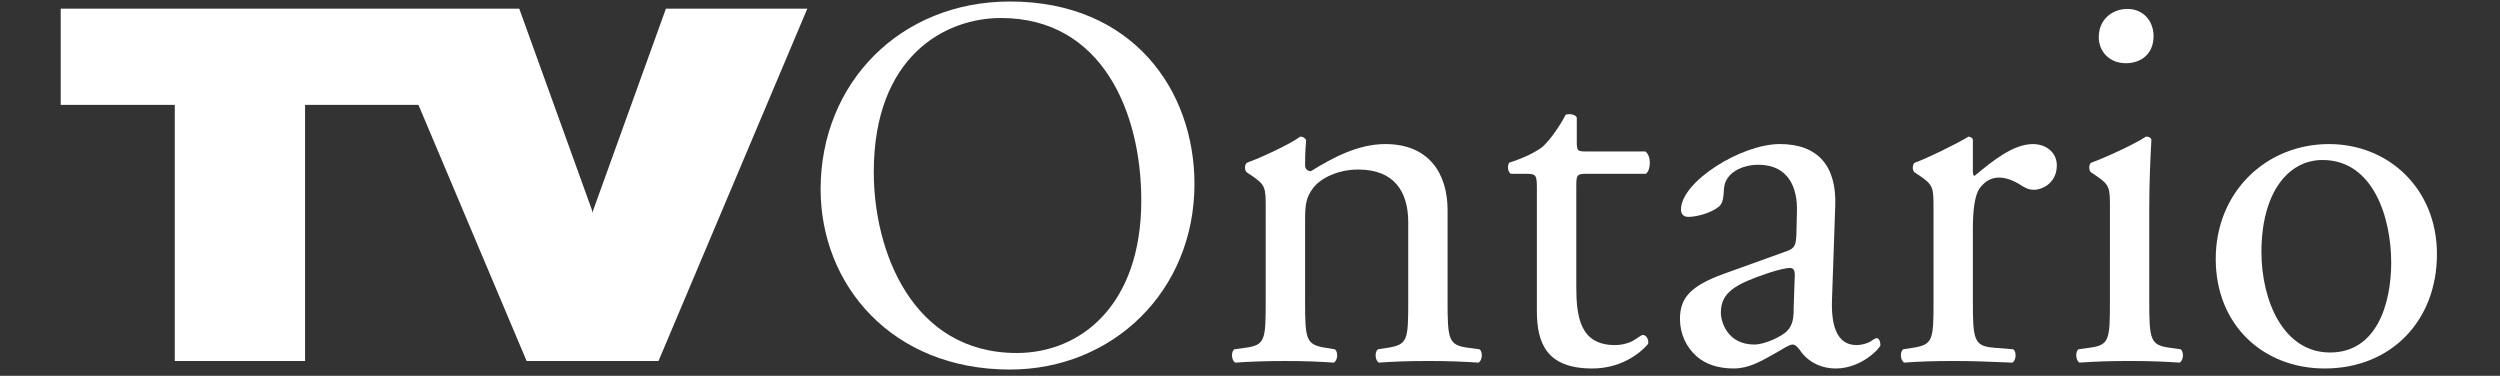 <?xml version="1.0" encoding="utf-8"?>
<!-- Generator: Adobe Illustrator 16.0.3, SVG Export Plug-In . SVG Version: 6.00 Build 0)  -->
<!DOCTYPE svg PUBLIC "-//W3C//DTD SVG 1.1//EN" "http://www.w3.org/Graphics/SVG/1.1/DTD/svg11.dtd">
<svg version="1.1" id="Layer_4" xmlns="http://www.w3.org/2000/svg" xmlns:xlink="http://www.w3.org/1999/xlink" x="0px" y="0px"
	 width="153px" height="23px" viewBox="0 0 153 23" enable-background="new 0 0 153 23" xml:space="preserve">
<rect x="0" y="0" width="153" height="23" fill="#333333" stroke="none"/>
<g>
	<polygon fill="#FFFFFF" points="3.715,0.53 3.715,6.418 10.697,6.418 10.697,22.093 18.669,22.093 18.669,6.418 25.609,6.418 
		32.229,22.093 40.301,22.093 49.408,0.53 40.754,0.53 36.307,12.856 36.266,13.026 36.228,12.856 31.778,0.53 	"/>
	<path fill="#FFFFFF" d="M50.222,11.579c0-6.507,4.881-11.487,11.584-11.487c7.519,0,11.295,5.436,11.295,11.165
		c0,6.572-5.011,11.359-11.295,11.359C54.58,22.615,50.222,17.439,50.222,11.579z M69.847,12.266c0-5.37-2.377-11.164-8.593-11.164
		c-3.386,0-7.779,2.309-7.779,9.437c0,4.818,2.344,11.064,8.755,11.064C66.135,21.604,69.847,18.676,69.847,12.266z"/>
	<path fill="#FFFFFF" d="M77.461,12.753c0-1.27,0-1.432-0.88-2.02l-0.292-0.194c-0.131-0.128-0.131-0.486,0.032-0.584
		c0.749-0.263,2.605-1.107,3.256-1.596c0.128,0,0.294,0.065,0.358,0.226c-0.064,0.751-0.064,1.24-0.064,1.534
		c0,0.195,0.128,0.356,0.357,0.356c1.366-0.845,2.896-1.658,4.555-1.658c2.706,0,3.808,1.854,3.808,4.033v5.598
		c0,2.346,0.067,2.672,1.237,2.833l0.717,0.096c0.228,0.166,0.162,0.717-0.064,0.815c-0.978-0.065-1.922-0.099-3.061-0.099
		c-1.169,0-2.146,0.033-3.025,0.099c-0.229-0.099-0.295-0.649-0.062-0.815l0.613-0.096c1.206-0.195,1.238-0.487,1.238-2.833v-4.85
		c0-1.854-0.846-3.222-3.059-3.222c-1.238,0-2.311,0.525-2.768,1.141c-0.422,0.555-0.486,1.007-0.486,1.954v4.978
		c0,2.346,0.064,2.638,1.234,2.833l0.587,0.096c0.229,0.166,0.164,0.717-0.065,0.815c-0.88-0.065-1.822-0.099-2.961-0.099
		c-1.172,0-2.148,0.033-3.061,0.099c-0.228-0.099-0.293-0.649-0.063-0.815l0.682-0.096c1.205-0.161,1.237-0.487,1.237-2.833V12.753z
		"/>
	<path fill="#FFFFFF" d="M97.051,10.636c-0.551,0-0.582,0.097-0.582,0.782v6.087c0,1.889,0.228,3.614,2.371,3.614
		c0.327,0,0.621-0.066,0.88-0.162c0.294-0.099,0.718-0.46,0.813-0.46c0.261,0,0.393,0.361,0.327,0.556
		c-0.584,0.682-1.757,1.498-3.416,1.498c-2.799,0-3.387-1.56-3.387-3.517v-7.455c0-0.875-0.033-0.943-0.685-0.943h-0.911
		c-0.195-0.13-0.226-0.486-0.095-0.681c0.943-0.294,1.757-0.719,2.082-1.01c0.422-0.392,1.043-1.27,1.367-1.919
		c0.162-0.067,0.553-0.067,0.684,0.161v1.465c0,0.584,0.033,0.618,0.584,0.618h3.614c0.392,0.294,0.323,1.172,0.031,1.366H97.051z"
		/>
	<path fill="#FFFFFF" d="M109.385,15.357c0.488-0.161,0.52-0.456,0.553-0.945l0.035-1.497c0.031-1.203-0.36-2.831-2.379-2.831
		c-0.911,0-2.019,0.455-2.086,1.463c-0.029,0.523-0.063,0.913-0.32,1.107c-0.489,0.393-1.367,0.619-1.858,0.619
		c-0.291,0-0.453-0.161-0.453-0.454c0-1.692,3.679-4.003,6.052-4.003c2.343,0,3.485,1.366,3.387,3.806l-0.196,5.665
		c-0.063,1.495,0.227,2.831,1.496,2.831c0.329,0,0.619-0.098,0.815-0.193c0.161-0.1,0.325-0.231,0.422-0.231
		c0.133,0,0.229,0.197,0.229,0.425c0,0.161-1.137,1.432-2.735,1.432c-0.78,0-1.561-0.294-2.113-1.009
		c-0.13-0.196-0.327-0.457-0.521-0.457c-0.228,0-0.619,0.291-1.27,0.649c-0.714,0.392-1.433,0.816-2.343,0.816
		c-0.944,0-1.728-0.26-2.277-0.751c-0.619-0.551-1.009-1.367-1.009-2.278c0-1.268,0.616-2.017,2.696-2.767L109.385,15.357z
		 M107.366,21.085c0.652,0,1.66-0.491,1.985-0.811c0.392-0.392,0.425-0.849,0.425-1.534l0.065-1.92c0-0.357-0.132-0.422-0.327-0.422
		c-0.198,0-0.749,0.128-1.335,0.325c-1.919,0.653-2.863,1.141-2.863,2.409C105.316,19.684,105.708,21.085,107.366,21.085z"/>
	<path fill="#FFFFFF" d="M118.33,12.753c0-1.27,0-1.432-0.878-2.02l-0.295-0.194c-0.132-0.128-0.132-0.486,0.033-0.584
		c0.748-0.263,2.475-1.107,3.288-1.596c0.161,0.033,0.261,0.097,0.261,0.226v1.891c0,0.161,0.031,0.258,0.096,0.293
		c1.139-0.943,2.376-1.951,3.583-1.951c0.812,0,1.459,0.519,1.459,1.302c0,1.073-0.878,1.494-1.396,1.494
		c-0.327,0-0.49-0.097-0.717-0.227c-0.486-0.326-0.975-0.52-1.433-0.52c-0.521,0-0.91,0.294-1.172,0.65
		c-0.324,0.458-0.42,1.399-0.42,2.506v4.425c0,2.346,0.064,2.737,1.298,2.833l1.174,0.096c0.228,0.166,0.166,0.717-0.063,0.815
		c-1.53-0.065-2.476-0.099-3.613-0.099c-1.174,0-2.149,0.033-2.993,0.099c-0.228-0.099-0.294-0.649-0.066-0.815l0.617-0.096
		c1.205-0.195,1.238-0.487,1.238-2.833V12.753z"/>
	<path fill="#FFFFFF" d="M129.129,12.753c0-1.27,0-1.432-0.88-2.02l-0.291-0.194c-0.131-0.128-0.131-0.486,0.028-0.584
		c0.754-0.263,2.608-1.107,3.355-1.596c0.162,0,0.294,0.065,0.325,0.194c-0.065,1.14-0.131,2.704-0.131,4.037v5.857
		c0,2.346,0.065,2.672,1.238,2.833l0.68,0.096c0.231,0.166,0.165,0.717-0.064,0.815c-0.974-0.065-1.919-0.099-3.058-0.099
		c-1.172,0-2.148,0.033-3.062,0.099c-0.222-0.099-0.289-0.649-0.063-0.815l0.685-0.096c1.204-0.161,1.237-0.487,1.237-2.833V12.753z
		 M131.798,2.208c0,1.138-0.814,1.661-1.694,1.661c-1.008,0-1.66-0.717-1.66-1.597c0-1.072,0.812-1.725,1.76-1.725
		C131.177,0.547,131.798,1.296,131.798,2.208z"/>
	<path fill="#FFFFFF" d="M149.141,15.553c0,4.067-2.799,6.998-6.868,6.998c-3.743,0-6.67-2.638-6.67-6.706
		c0-4.101,3.089-7.028,6.931-7.028C146.179,8.817,149.141,11.548,149.141,15.553z M142.144,9.792c-2.148,0-3.744,2.05-3.744,5.629
		c0,2.961,1.333,6.152,4.198,6.152s3.744-2.993,3.744-5.502C146.342,13.31,145.236,9.792,142.144,9.792z"/>
</g>
</svg>

